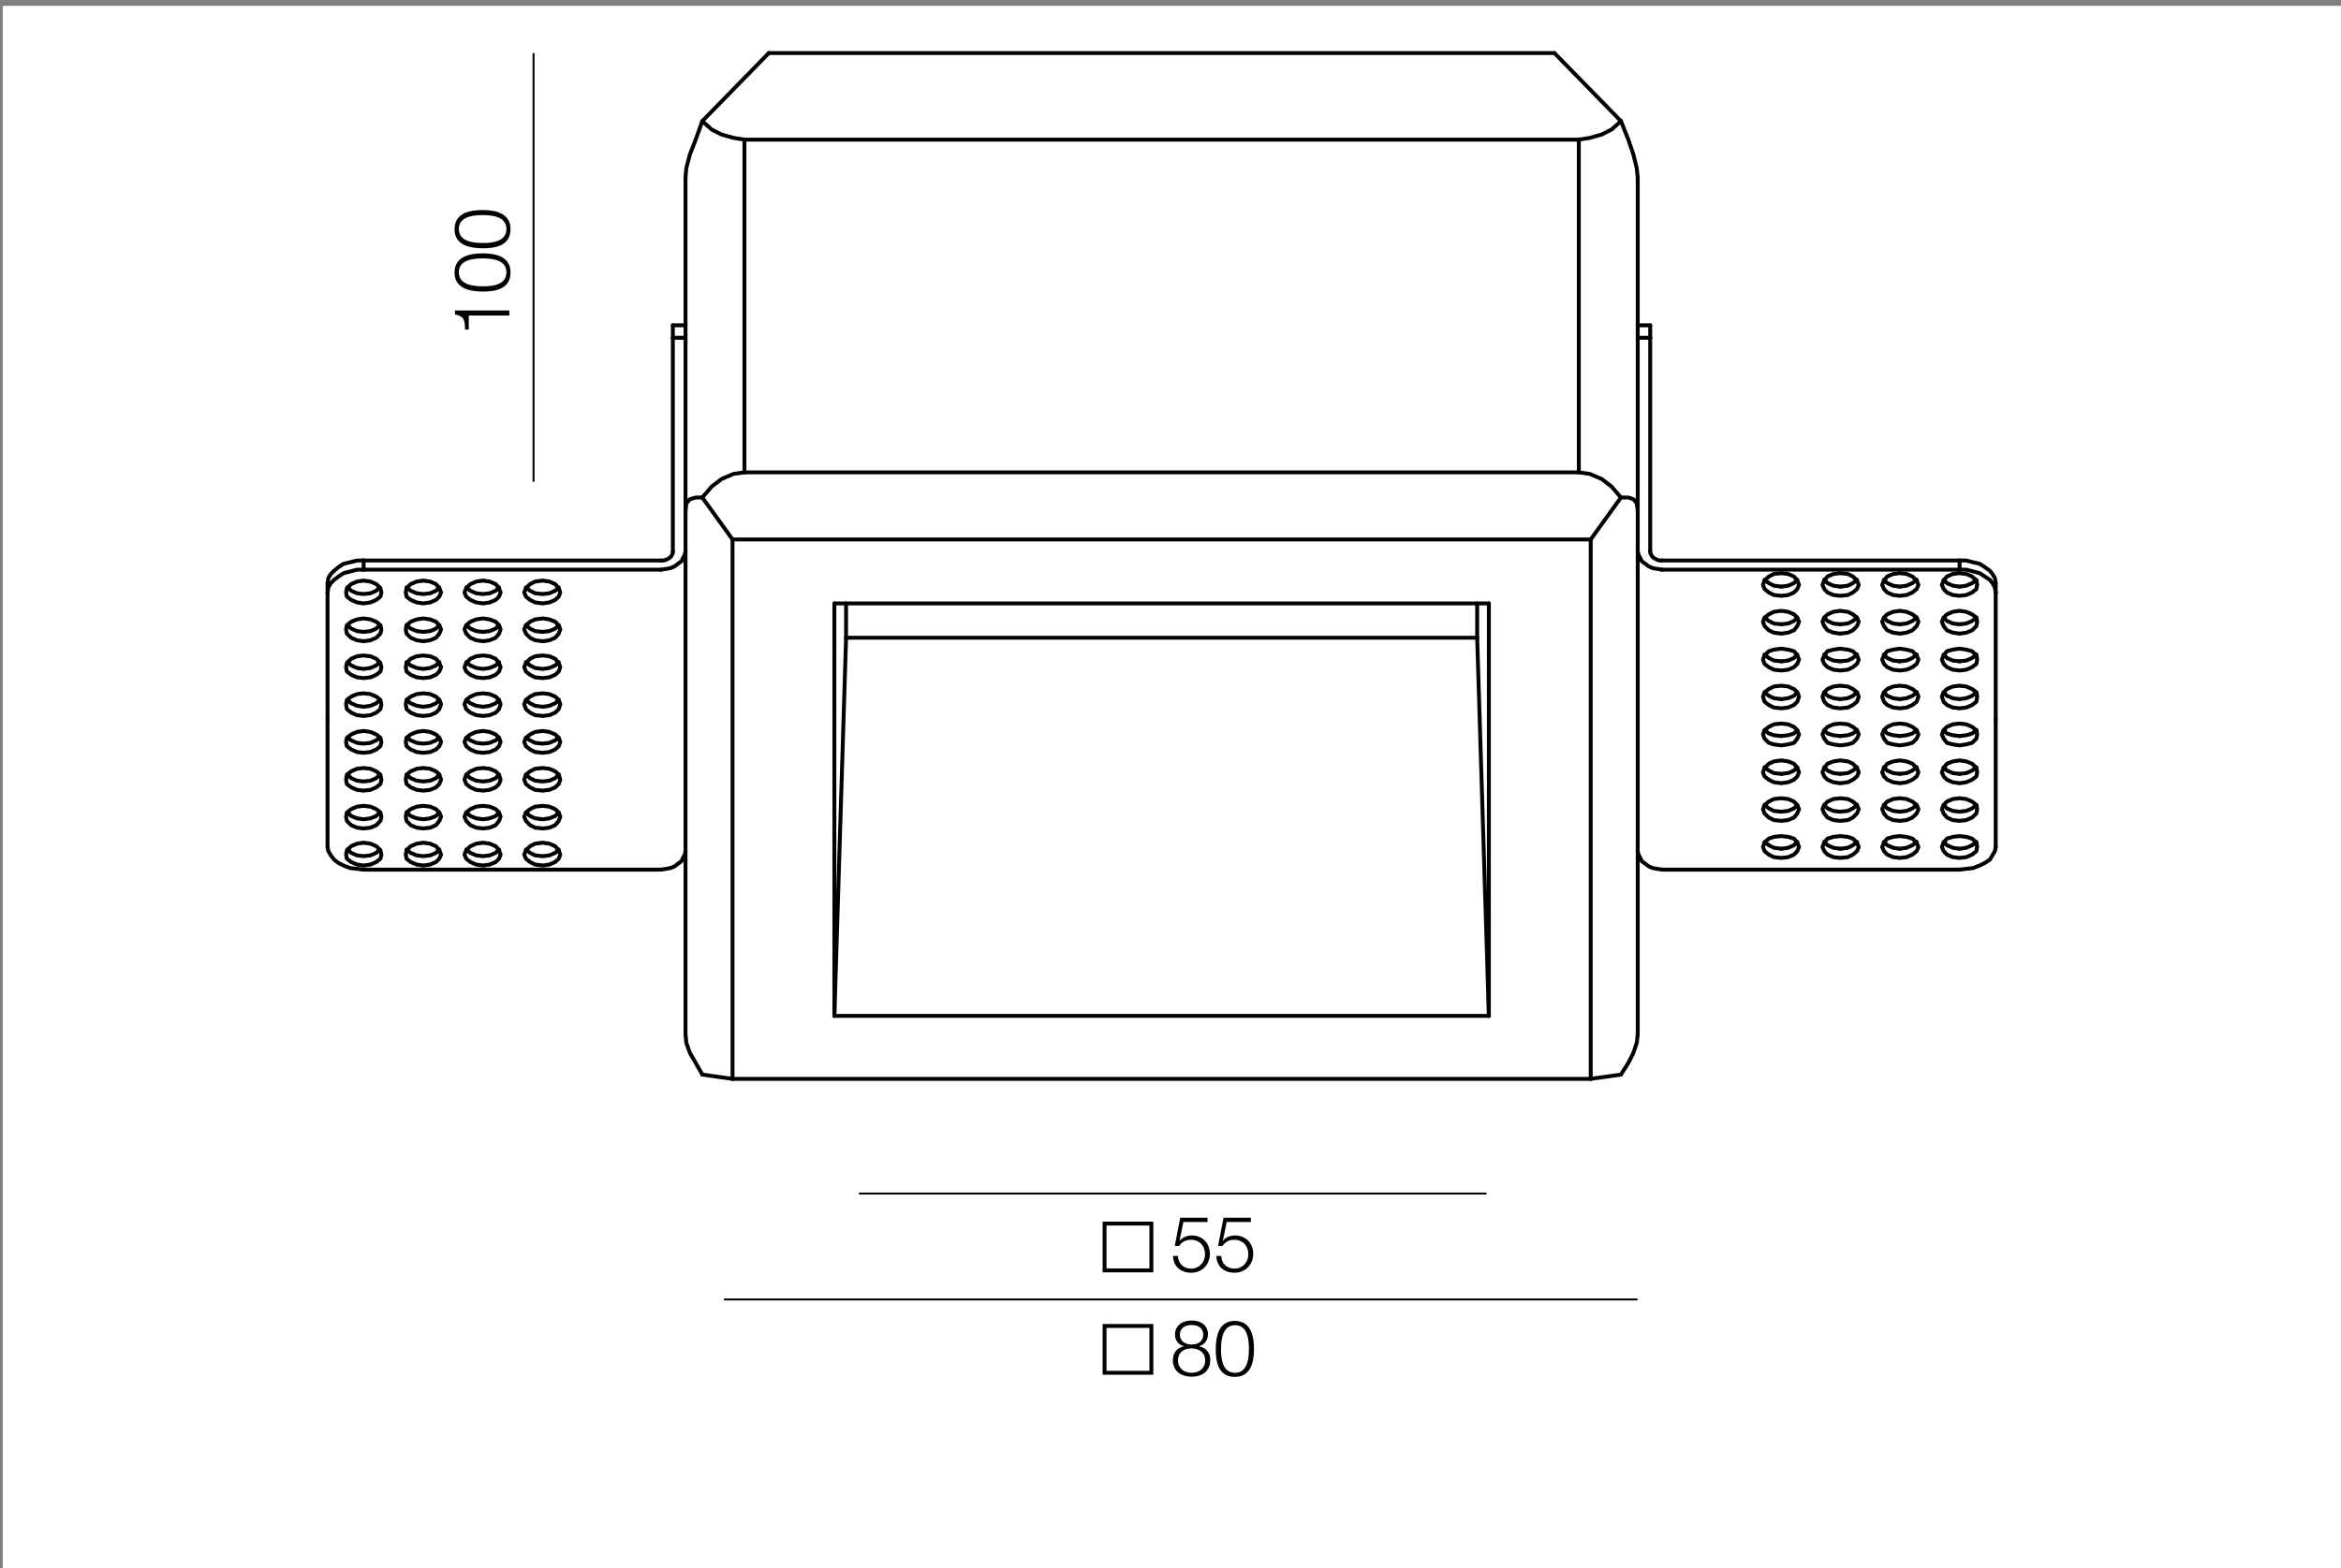 <?xml version="1.0" encoding="utf-8"?>
<!-- Generator: Adobe Illustrator 24.1.0, SVG Export Plug-In . SVG Version: 6.00 Build 0)  -->
<svg version="1.1" id="Слой_1" xmlns="http://www.w3.org/2000/svg" xmlns:xlink="http://www.w3.org/1999/xlink" x="0px" y="0px"
	 viewBox="0 0 1200 804" style="enable-background:new 0 0 1200 804;" xml:space="preserve">
<rect x="0" y="0" width="1200" height="804" fill="#808080" stroke="none"/>
<style type="text/css">
	.st0{fill:#FFFFFF;}
	.st1{fill:none;stroke:#000000;stroke-width:2;stroke-linecap:round;stroke-linejoin:round;stroke-miterlimit:10;}
	.st2{fill:none;stroke:#000000;stroke-width:2;stroke-miterlimit:10;}
	.st3{fill:none;stroke:#000000;stroke-miterlimit:10;}
</style>
<g id="Слой_3_1_">
	<rect x="1.4" y="3" class="st0" width="1200" height="804"/>
</g>
<g>
	<line class="st1" x1="757.2" y1="327" x2="433.7" y2="327"/>
	<line class="st1" x1="796.8" y1="27.2" x2="830.9" y2="62.1"/>
	<line class="st1" x1="394.1" y1="27.2" x2="796.8" y2="27.2"/>
	<line class="st1" x1="394.1" y1="27.2" x2="360" y2="62.1"/>
	<line class="st1" x1="757.2" y1="309.4" x2="757.2" y2="327"/>
	<line class="st1" x1="763.2" y1="520.9" x2="757.2" y2="327"/>
	<line class="st1" x1="427.7" y1="520.9" x2="433.7" y2="327"/>
	<line class="st1" x1="433.7" y1="327" x2="433.7" y2="309.4"/>
	<line class="st1" x1="763.2" y1="520.9" x2="427.7" y2="520.9"/>
	<line class="st1" x1="427.7" y1="520.9" x2="427.7" y2="309.4"/>
	<line class="st1" x1="427.7" y1="309.4" x2="763.2" y2="309.4"/>
	<line class="st1" x1="763.2" y1="309.4" x2="763.2" y2="520.9"/>
	<line class="st1" x1="815.4" y1="553.2" x2="375.5" y2="553.2"/>
	<line class="st1" x1="381.6" y1="71.6" x2="809.3" y2="71.6"/>
	<polyline class="st1" points="360,62.1 364.8,66.4 369.9,69 376,70.7 381.6,71.6 	"/>
	<polyline class="st1" points="351.4,91 351.8,86.2 353.6,79.3 356.6,71.6 360,62.1 	"/>
	<line class="st1" x1="351.4" y1="91" x2="351.4" y2="261.6"/>
	<line class="st1" x1="381.6" y1="71.6" x2="381.6" y2="242.2"/>
	<line class="st1" x1="839.5" y1="261.6" x2="839.5" y2="91"/>
	<polyline class="st1" points="830.9,62.1 834.7,71.6 837.3,79.3 839,86.2 839.5,91 	"/>
	<polyline class="st1" points="809.3,71.6 814.9,70.7 821,69 826.1,66.4 830.9,62.1 	"/>
	<line class="st1" x1="809.3" y1="71.6" x2="809.3" y2="242.2"/>
	<line class="st1" x1="351.4" y1="530.4" x2="351.4" y2="261.6"/>
	<polyline class="st1" points="360,551 356.6,545 353.6,539.8 351.8,534.7 351.4,530.4 	"/>
	<line class="st1" x1="375.5" y1="553.2" x2="360" y2="551"/>
	<line class="st1" x1="375.5" y1="553.2" x2="375.5" y2="276.6"/>
	<polyline class="st1" points="351.4,261.6 351.8,258.1 353.6,256 356.6,255.1 360,255.1 	"/>
	<line class="st1" x1="839.5" y1="261.6" x2="839.5" y2="530.4"/>
	<polyline class="st1" points="830.9,255.1 834.7,255.1 837.3,256 839,258.1 839.5,261.6 	"/>
	<line class="st1" x1="815.4" y1="276.6" x2="815.4" y2="553.2"/>
	<line class="st1" x1="830.9" y1="551" x2="815.4" y2="553.2"/>
	<polyline class="st1" points="839.5,530.4 839,534.7 837.3,539.8 834.7,545 830.9,551 	"/>
	<line class="st1" x1="830.9" y1="255.1" x2="815.4" y2="276.6"/>
	<polyline class="st1" points="809.3,242.2 814.9,243 821,245.6 826.1,249.5 830.9,255.1 	"/>
	<line class="st1" x1="381.6" y1="242.2" x2="809.3" y2="242.2"/>
	<polyline class="st1" points="360,255.1 364.8,249.5 369.9,245.6 376,243 381.6,242.2 	"/>
	<line class="st1" x1="375.5" y1="276.6" x2="360" y2="255.1"/>
	<line class="st1" x1="375.5" y1="276.6" x2="815.4" y2="276.6"/>
	<polyline class="st1" points="996.3,431.7 998,433.4 1001,434.7 1004.5,435.2 	"/>
	<polyline class="st1" points="1004.5,435.2 1007.9,434.7 1010.9,433.4 1013.1,431.7 	"/>
	<polyline class="st1" points="904.5,431.7 906.7,433.4 909.3,434.7 913.1,435.2 	"/>
	<polyline class="st1" points="913.1,435.2 916.6,434.7 919.6,433.4 921.3,431.7 	"/>
	<polyline class="st1" points="935.1,431.7 936.8,433.4 939.8,434.7 943.3,435.2 	"/>
	<polyline class="st1" points="943.3,435.2 947.2,434.7 949.8,433.4 951.9,431.7 	"/>
	<polyline class="st1" points="965.7,431.7 967.4,433.4 970.4,434.7 973.9,435.2 	"/>
	<polyline class="st1" points="973.9,435.2 977.3,434.7 980.3,433.4 982.5,431.7 	"/>
	<polyline class="st1" points="965.7,412.8 967.4,414.5 970.4,415.8 973.9,416.2 	"/>
	<polyline class="st1" points="973.9,416.2 977.3,415.8 980.3,414.5 982.5,412.8 	"/>
	<polyline class="st1" points="996.3,412.8 998,414.5 1001,415.8 1004.5,416.2 	"/>
	<polyline class="st1" points="1004.5,416.2 1007.9,415.8 1010.9,414.5 1013.1,412.8 	"/>
	<polyline class="st1" points="935.1,412.8 936.8,414.5 939.8,415.8 943.3,416.2 	"/>
	<polyline class="st1" points="943.3,416.2 947.2,415.8 949.8,414.5 951.9,412.8 	"/>
	<polyline class="st1" points="904.5,412.8 906.7,414.5 909.3,415.8 913.1,416.2 	"/>
	<polyline class="st1" points="913.1,416.2 916.6,415.8 919.6,414.5 921.3,412.8 	"/>
	<polyline class="st1" points="965.7,393.4 967.4,395.1 970.4,396.4 973.9,396.8 	"/>
	<polyline class="st1" points="973.9,396.8 977.3,396.4 980.3,395.1 982.5,393.4 	"/>
	<polyline class="st1" points="996.3,393.4 998,395.1 1001,396.4 1004.5,396.8 	"/>
	<polyline class="st1" points="1004.5,396.8 1007.9,396.4 1010.9,395.1 1013.1,393.4 	"/>
	<polyline class="st1" points="935.1,393.4 936.8,395.1 939.8,396.4 943.3,396.8 	"/>
	<polyline class="st1" points="943.3,396.8 947.2,396.4 949.8,395.1 951.9,393.4 	"/>
	<polyline class="st1" points="904.5,393.4 906.7,395.1 909.3,396.4 913.1,396.8 	"/>
	<polyline class="st1" points="913.1,396.8 916.6,396.4 919.6,395.1 921.3,393.4 	"/>
	<polyline class="st1" points="965.7,374.4 967.4,376.1 970.4,377 973.9,377.4 	"/>
	<polyline class="st1" points="973.9,377.4 977.3,377 980.3,376.1 982.5,374.4 	"/>
	<polyline class="st1" points="996.3,374.4 998,376.1 1001,377 1004.5,377.4 	"/>
	<polyline class="st1" points="1004.5,377.4 1007.9,377 1010.9,376.1 1013.1,374.4 	"/>
	<polyline class="st1" points="935.1,374.4 936.8,376.1 939.8,377 943.3,377.4 	"/>
	<polyline class="st1" points="943.3,377.4 947.2,377 949.8,376.1 951.9,374.4 	"/>
	<polyline class="st1" points="904.5,374.4 906.7,376.1 909.3,377 913.1,377.4 	"/>
	<polyline class="st1" points="913.1,377.4 916.6,377 919.6,376.1 921.3,374.4 	"/>
	<polyline class="st1" points="839.5,436.4 839.9,438.2 840.8,439.9 841.6,441.6 843.4,442.9 845.1,444.2 847.2,445.1 849.4,445.5 
		852,445.9 	"/>
	<polyline class="st1" points="1004.5,439.9 1001,439.5 998,438.2 996.3,436.4 995.4,434.3 996.3,432.1 998,430 1001,429.1 
		1004.5,428.7 1007.9,429.1 1010.9,430 1013.1,432.1 1013.5,434.3 1013.1,436.4 1010.9,438.2 1007.9,439.5 1004.5,439.9 	"/>
	<polyline class="st1" points="1004.5,420.9 1001,420.5 998,419.2 996.3,417.1 995.4,414.9 996.3,412.8 998,411 1001,409.7 
		1004.5,409.3 1007.9,409.7 1010.9,411 1013.1,412.8 1013.5,414.9 1013.1,417.1 1010.9,419.2 1007.9,420.5 1004.5,420.9 	"/>
	<polyline class="st1" points="1004.5,401.6 1001,401.1 998,399.8 996.3,398.1 995.4,396 996.3,393.8 998,391.6 1001,390.4 
		1004.5,389.9 1007.9,390.4 1010.9,391.6 1013.1,393.8 1013.5,396 1013.1,398.1 1010.9,399.8 1007.9,401.1 1004.5,401.6 	"/>
	<polyline class="st1" points="1004.5,382.2 1001,381.7 998,380.9 996.3,378.7 995.4,376.6 996.3,374.4 998,372.7 1001,371.4 
		1004.5,371 1007.9,371.4 1010.9,372.7 1013.1,374.4 1013.5,376.6 1013.1,378.7 1010.9,380.9 1007.9,381.7 1004.5,382.2 	"/>
	<polyline class="st1" points="973.9,439.9 970.4,439.5 967.4,438.2 965.7,436.4 964.8,434.3 965.7,432.1 967.4,430 970.4,429.1 
		973.9,428.7 977.3,429.1 980.3,430 982.5,432.1 983.4,434.3 982.5,436.4 980.3,438.2 977.3,439.5 973.9,439.9 	"/>
	<polyline class="st1" points="973.9,420.9 970.4,420.5 967.4,419.2 965.7,417.1 964.8,414.9 965.7,412.8 967.4,411 970.4,409.7 
		973.9,409.3 977.3,409.7 980.3,411 982.5,412.8 983.4,414.9 982.5,417.1 980.3,419.2 977.3,420.5 973.9,420.9 	"/>
	<polyline class="st1" points="973.9,401.6 970.4,401.1 967.4,399.8 965.7,398.1 964.8,396 965.7,393.8 967.4,391.6 970.4,390.4 
		973.9,389.9 977.3,390.4 980.3,391.6 982.5,393.8 983.4,396 982.5,398.1 980.3,399.8 977.3,401.1 973.9,401.6 	"/>
	<polyline class="st1" points="973.9,382.2 970.4,381.7 967.4,380.9 965.7,378.7 964.8,376.6 965.7,374.4 967.4,372.7 970.4,371.4 
		973.9,371 977.3,371.4 980.3,372.7 982.5,374.4 983.4,376.6 982.5,378.7 980.3,380.9 977.3,381.7 973.9,382.2 	"/>
	<polyline class="st1" points="943.3,439.9 939.8,439.5 936.8,438.2 935.1,436.4 934.2,434.3 935.1,432.1 936.8,430 939.8,429.1 
		943.3,428.7 947.2,429.1 949.8,430 951.9,432.1 952.8,434.3 951.9,436.4 949.8,438.2 947.2,439.5 943.3,439.9 	"/>
	<polyline class="st1" points="943.3,420.9 939.8,420.5 936.8,419.2 935.1,417.1 934.2,414.9 935.1,412.8 936.8,411 939.8,409.7 
		943.3,409.3 947.2,409.7 949.8,411 951.9,412.8 952.8,414.9 951.9,417.1 949.8,419.2 947.2,420.5 943.3,420.9 	"/>
	<polyline class="st1" points="943.3,401.6 939.8,401.1 936.8,399.8 935.1,398.1 934.2,396 935.1,393.8 936.8,391.6 939.8,390.4 
		943.3,389.9 947.2,390.4 949.8,391.6 951.9,393.8 952.8,396 951.9,398.1 949.8,399.8 947.2,401.1 943.3,401.6 	"/>
	<polyline class="st1" points="943.3,382.2 939.8,381.7 936.8,380.9 935.1,378.7 934.2,376.6 935.1,374.4 936.8,372.7 939.8,371.4 
		943.3,371 947.2,371.4 949.8,372.7 951.9,374.4 952.8,376.6 951.9,378.7 949.8,380.9 947.2,381.7 943.3,382.2 	"/>
	<polyline class="st1" points="913.1,439.9 909.3,439.5 906.7,438.2 904.5,436.4 903.7,434.3 904.5,432.1 906.7,430 909.3,429.1 
		913.1,428.7 916.6,429.1 919.6,430 921.3,432.1 922.2,434.3 921.3,436.4 919.6,438.2 916.6,439.5 913.1,439.9 	"/>
	<polyline class="st1" points="913.1,420.9 909.3,420.5 906.7,419.2 904.5,417.1 903.7,414.9 904.5,412.8 906.7,411 909.3,409.7 
		913.1,409.3 916.6,409.7 919.6,411 921.3,412.8 922.2,414.9 921.3,417.1 919.6,419.2 916.6,420.5 913.1,420.9 	"/>
	<polyline class="st1" points="913.1,401.6 909.3,401.1 906.7,399.8 904.5,398.1 903.7,396 904.5,393.8 906.7,391.6 909.3,390.4 
		913.1,389.9 916.6,390.4 919.6,391.6 921.3,393.8 922.2,396 921.3,398.1 919.6,399.8 916.6,401.1 913.1,401.6 	"/>
	<polyline class="st1" points="913.1,382.2 909.3,381.7 906.7,380.9 904.5,378.7 903.7,376.6 904.5,374.4 906.7,372.7 909.3,371.4 
		913.1,371 916.6,371.4 919.6,372.7 921.3,374.4 922.2,376.6 921.3,378.7 919.6,380.9 916.6,381.7 913.1,382.2 	"/>
	<line class="st1" x1="1023" y1="434.3" x2="1023" y2="368.8"/>
	<line class="st1" x1="852" y1="445.9" x2="1004.5" y2="445.9"/>
	<polyline class="st1" points="1004.5,445.9 1007.9,445.5 1011.4,445.1 1014.8,443.8 1017.4,442.5 1020,440.8 1021.3,438.6 
		1022.6,436.4 1023,434.3 	"/>
	<polyline class="st1" points="344.9,173.2 344.9,171.1 344.9,168.9 344.9,167.6 344.9,166.8 	"/>
	<polyline class="st1" points="178.2,358.9 180,360.6 183,361.9 186.4,362.4 189.9,361.9 192.9,360.6 194.6,358.9 	"/>
	<polyline class="st1" points="239,358.9 241.1,360.6 244.1,361.9 247.6,362.4 251,361.9 254.1,360.6 255.8,358.9 	"/>
	<polyline class="st1" points="208.4,358.9 210.5,360.6 213.6,361.9 217,362.4 220.5,361.9 223.5,360.6 225.2,358.9 	"/>
	<polyline class="st1" points="269.6,358.9 271.7,360.6 274.3,361.9 278.2,362.4 281.6,361.9 284.6,360.6 286.4,358.9 	"/>
	<polyline class="st1" points="208.4,339.5 210.5,341.2 213.6,342.5 217,343 220.5,342.5 223.5,341.2 225.2,339.5 	"/>
	<polyline class="st1" points="269.6,339.5 271.7,341.2 274.3,342.5 278.2,343 281.6,342.5 284.6,341.2 286.4,339.5 	"/>
	<polyline class="st1" points="239,339.5 241.1,341.2 244.1,342.5 247.6,343 251,342.5 254.1,341.2 255.8,339.5 	"/>
	<polyline class="st1" points="178.2,339.5 180,341.2 183,342.5 186.4,343 189.9,342.5 192.9,341.2 194.6,339.5 	"/>
	<polyline class="st1" points="208.4,320.6 210.5,322.3 213.6,323.6 217,324 220.5,323.6 223.5,322.3 225.2,320.6 	"/>
	<polyline class="st1" points="178.2,320.6 180,322.3 183,323.6 186.4,324 189.9,323.6 192.9,322.3 194.6,320.6 	"/>
	<polyline class="st1" points="239,320.6 241.1,322.3 244.1,323.6 247.6,324 251,323.6 254.1,322.3 255.8,320.6 	"/>
	<polyline class="st1" points="269.6,320.6 271.7,322.3 274.3,323.6 278.2,324 281.6,323.6 284.6,322.3 286.4,320.6 	"/>
	<polyline class="st1" points="178.2,301.2 180,302.9 183,304.2 186.4,304.6 189.9,304.2 192.9,302.9 194.6,301.2 	"/>
	<polyline class="st1" points="208.4,301.2 210.5,302.9 213.6,304.2 217,304.6 220.5,304.2 223.5,302.9 225.2,301.2 	"/>
	<polyline class="st1" points="269.6,301.2 271.7,302.9 274.3,304.2 278.2,304.6 281.6,304.2 284.6,302.9 286.4,301.2 	"/>
	<polyline class="st1" points="239,301.2 241.1,302.9 244.1,304.2 247.6,304.6 251,304.2 254.1,302.9 255.8,301.2 	"/>
	<line class="st1" x1="167.9" y1="299" x2="167.9" y2="303.8"/>
	<polyline class="st1" points="167.9,299 168.3,296.4 169.6,294.3 171.3,292.6 173.5,290.8 176.1,289.1 179.5,288.3 183,287.4 
		186.4,287.4 	"/>
	<line class="st1" x1="186.4" y1="292.1" x2="186.4" y2="287.4"/>
	<polyline class="st1" points="351.4,282.7 351,284.4 350.1,286.1 349.3,287.8 347.5,289.1 345.8,290.4 343.7,291.3 341.5,291.7 
		338.9,292.1 	"/>
	<line class="st1" x1="344.9" y1="173.2" x2="351.4" y2="173.2"/>
	<line class="st1" x1="344.9" y1="282.7" x2="344.9" y2="173.2"/>
	<polyline class="st1" points="344.9,282.7 344.9,283.5 344.5,284.4 344.1,285.2 343.2,286.1 342.4,286.5 341.5,287 340.2,287.4 
		338.9,287.4 	"/>
	<line class="st1" x1="186.4" y1="287.4" x2="338.9" y2="287.4"/>
	<polyline class="st1" points="186.4,297.7 189.9,298.2 192.9,299.5 195,301.6 195.5,303.8 195,305.9 192.9,307.6 189.9,308.9 
		186.4,309.4 183,308.9 180,307.6 177.8,305.9 177.4,303.8 177.8,301.6 180,299.5 183,298.2 186.4,297.7 	"/>
	<polyline class="st1" points="186.4,317.1 189.9,317.6 192.9,318.8 195,320.6 195.5,322.7 195,324.9 192.9,327 189.9,328.3 
		186.4,328.8 183,328.3 180,327 177.8,324.9 177.4,322.7 177.8,320.6 180,318.8 183,317.6 186.4,317.1 	"/>
	<polyline class="st1" points="186.4,336.1 189.9,336.5 192.9,337.8 195,340 195.5,342.1 195,344.3 192.9,346 189.9,347.3 
		186.4,347.7 183,347.3 180,346 177.8,344.3 177.4,342.1 177.8,340 180,337.8 183,336.5 186.4,336.1 	"/>
	<polyline class="st1" points="186.4,355.5 189.9,355.9 192.9,357.2 195,358.9 195.5,361.1 195,363.6 192.9,365.4 189.9,366.7 
		186.4,367.1 183,366.7 180,365.4 177.8,363.6 177.4,361.1 177.8,358.9 180,357.2 183,355.9 186.4,355.5 	"/>
	<polyline class="st1" points="217,297.7 220.5,298.2 223.5,299.5 225.2,301.6 226.1,303.8 225.2,305.9 223.5,307.6 220.5,308.9 
		217,309.4 213.6,308.9 210.5,307.6 208.4,305.9 208,303.8 208.4,301.6 210.5,299.5 213.6,298.2 217,297.7 	"/>
	<polyline class="st1" points="217,317.1 220.5,317.6 223.5,318.8 225.2,320.6 226.1,322.7 225.2,324.9 223.5,327 220.5,328.3 
		217,328.8 213.6,328.3 210.5,327 208.4,324.9 208,322.7 208.4,320.6 210.5,318.8 213.6,317.6 217,317.1 	"/>
	<polyline class="st1" points="217,336.1 220.5,336.5 223.5,337.8 225.2,340 226.1,342.1 225.2,344.3 223.5,346 220.5,347.3 
		217,347.7 213.6,347.3 210.5,346 208.4,344.3 208,342.1 208.4,340 210.5,337.8 213.6,336.5 217,336.1 	"/>
	<polyline class="st1" points="217,355.5 220.5,355.9 223.5,357.2 225.2,358.9 226.1,361.1 225.2,363.6 223.5,365.4 220.5,366.7 
		217,367.1 213.6,366.7 210.5,365.4 208.4,363.6 208,361.1 208.4,358.9 210.5,357.2 213.6,355.9 217,355.5 	"/>
	<polyline class="st1" points="247.6,297.7 251,298.2 254.1,299.5 255.8,301.6 256.6,303.8 255.8,305.9 254.1,307.6 251,308.9 
		247.6,309.4 244.1,308.9 241.1,307.6 239,305.9 238.1,303.8 239,301.6 241.1,299.5 244.1,298.2 247.6,297.7 	"/>
	<polyline class="st1" points="247.6,317.1 251,317.6 254.1,318.8 255.8,320.6 256.6,322.7 255.8,324.9 254.1,327 251,328.3 
		247.6,328.8 244.1,328.3 241.1,327 239,324.9 238.1,322.7 239,320.6 241.1,318.8 244.1,317.6 247.6,317.1 	"/>
	<polyline class="st1" points="247.6,336.1 251,336.5 254.1,337.8 255.8,340 256.6,342.1 255.8,344.3 254.1,346 251,347.3 
		247.6,347.7 244.1,347.3 241.1,346 239,344.3 238.1,342.1 239,340 241.1,337.8 244.1,336.5 247.6,336.1 	"/>
	<polyline class="st1" points="247.6,355.5 251,355.9 254.1,357.2 255.8,358.9 256.6,361.1 255.8,363.6 254.1,365.4 251,366.7 
		247.6,367.1 244.1,366.7 241.1,365.4 239,363.6 238.1,361.1 239,358.9 241.1,357.2 244.1,355.9 247.6,355.5 	"/>
	<polyline class="st1" points="278.2,297.7 281.6,298.2 284.6,299.5 286.4,301.6 287.2,303.8 286.4,305.9 284.6,307.6 281.6,308.9 
		278.2,309.4 274.3,308.9 271.7,307.6 269.6,305.9 268.7,303.8 269.6,301.6 271.7,299.5 274.3,298.2 278.2,297.7 	"/>
	<polyline class="st1" points="278.2,317.1 281.6,317.6 284.6,318.8 286.4,320.6 287.2,322.7 286.4,324.9 284.6,327 281.6,328.3 
		278.2,328.8 274.3,328.3 271.7,327 269.6,324.9 268.7,322.7 269.6,320.6 271.7,318.8 274.3,317.6 278.2,317.1 	"/>
	<polyline class="st1" points="278.2,336.1 281.6,336.5 284.6,337.8 286.4,340 287.2,342.1 286.4,344.3 284.6,346 281.6,347.3 
		278.2,347.7 274.3,347.3 271.7,346 269.6,344.3 268.7,342.1 269.6,340 271.7,337.8 274.3,336.5 278.2,336.1 	"/>
	<polyline class="st1" points="278.2,355.5 281.6,355.9 284.6,357.2 286.4,358.9 287.2,361.1 286.4,363.6 284.6,365.4 281.6,366.7 
		278.2,367.1 274.3,366.7 271.7,365.4 269.6,363.6 268.7,361.1 269.6,358.9 271.7,357.2 274.3,355.9 278.2,355.5 	"/>
	<line class="st1" x1="167.9" y1="303.8" x2="167.9" y2="368.8"/>
	<line class="st1" x1="338.9" y1="292.1" x2="186.4" y2="292.1"/>
	<polyline class="st1" points="186.4,292.1 183,292.1 179.5,293 176.1,293.9 173.5,295.6 171.3,297.3 169.6,299 168.3,301.2 
		167.9,303.8 	"/>
	<polyline class="st1" points="269.6,435.6 271.7,437.3 274.3,438.6 278.2,439 281.6,438.6 284.6,437.3 286.4,435.6 	"/>
	<polyline class="st1" points="239,435.6 241.1,437.3 244.1,438.6 247.6,439 251,438.6 254.1,437.3 255.8,435.6 	"/>
	<polyline class="st1" points="208.4,435.6 210.5,437.3 213.6,438.6 217,439 220.5,438.6 223.5,437.3 225.2,435.6 	"/>
	<polyline class="st1" points="178.2,435.6 180,437.3 183,438.6 186.4,439 189.9,438.6 192.9,437.3 194.6,435.6 	"/>
	<polyline class="st1" points="239,416.6 241.1,418.4 244.1,419.6 247.6,420.1 251,419.6 254.1,418.4 255.8,416.6 	"/>
	<polyline class="st1" points="269.6,416.6 271.7,418.4 274.3,419.6 278.2,420.1 281.6,419.6 284.6,418.4 286.4,416.6 	"/>
	<polyline class="st1" points="208.4,416.6 210.5,418.4 213.6,419.6 217,420.1 220.5,419.6 223.5,418.4 225.2,416.6 	"/>
	<polyline class="st1" points="178.2,416.6 180,418.4 183,419.6 186.4,420.1 189.9,419.6 192.9,418.4 194.6,416.6 	"/>
	<polyline class="st1" points="239,397.2 241.1,399 244.1,400.3 247.6,400.7 251,400.3 254.1,399 255.8,397.2 	"/>
	<polyline class="st1" points="178.2,397.2 180,399 183,400.3 186.4,400.7 189.9,400.3 192.9,399 194.6,397.2 	"/>
	<polyline class="st1" points="208.4,397.2 210.5,399 213.6,400.3 217,400.7 220.5,400.3 223.5,399 225.2,397.2 	"/>
	<polyline class="st1" points="269.6,397.2 271.7,399 274.3,400.3 278.2,400.7 281.6,400.3 284.6,399 286.4,397.2 	"/>
	<polyline class="st1" points="239,378.3 241.1,379.6 244.1,380.9 247.6,381.3 251,380.9 254.1,379.6 255.8,378.3 	"/>
	<polyline class="st1" points="269.6,378.3 271.7,379.6 274.3,380.9 278.2,381.3 281.6,380.9 284.6,379.6 286.4,378.3 	"/>
	<polyline class="st1" points="208.4,378.3 210.5,379.6 213.6,380.9 217,381.3 220.5,380.9 223.5,379.6 225.2,378.3 	"/>
	<polyline class="st1" points="178.2,378.3 180,379.6 183,380.9 186.4,381.3 189.9,380.9 192.9,379.6 194.6,378.3 	"/>
	<polyline class="st1" points="338.9,445.9 341.5,445.5 343.7,445.1 345.8,444.2 347.5,442.9 349.3,441.6 350.1,439.9 351,438.2 
		351.4,436.4 	"/>
	<line class="st1" x1="167.9" y1="368.8" x2="167.9" y2="434.3"/>
	<polyline class="st1" points="167.9,434.3 168.3,436.4 169.6,438.6 171.3,440.8 173.5,442.5 176.1,443.8 179.5,445.1 183,445.5 
		186.4,445.9 	"/>
	<line class="st1" x1="186.4" y1="445.9" x2="338.9" y2="445.9"/>
	<polyline class="st1" points="278.2,413.2 281.6,413.6 284.6,414.9 286.4,416.6 287.2,418.8 286.4,420.9 284.6,423.1 281.6,424.4 
		278.2,424.8 274.3,424.4 271.7,423.1 269.6,420.9 268.7,418.8 269.6,416.6 271.7,414.9 274.3,413.6 278.2,413.2 	"/>
	<polyline class="st1" points="278.2,393.8 281.6,394.2 284.6,395.5 286.4,397.2 287.2,399.8 286.4,402 284.6,403.7 281.6,405 
		278.2,405.4 274.3,405 271.7,403.7 269.6,402 268.7,399.8 269.6,397.2 271.7,395.5 274.3,394.2 278.2,393.8 	"/>
	<polyline class="st1" points="278.2,374.8 281.6,375.3 284.6,376.6 286.4,378.3 287.2,380.4 286.4,382.6 284.6,384.3 281.6,385.6 
		278.2,386 274.3,385.6 271.7,384.3 269.6,382.6 268.7,380.4 269.6,378.3 271.7,376.6 274.3,375.3 278.2,374.8 	"/>
	<polyline class="st1" points="247.6,432.1 251,432.6 254.1,433.9 255.8,436 256.6,438.2 255.8,440.3 254.1,442 251,443.3 
		247.6,443.8 244.1,443.3 241.1,442 239,440.3 238.1,438.2 239,436 241.1,433.9 244.1,432.6 247.6,432.1 	"/>
	<polyline class="st1" points="247.6,413.2 251,413.6 254.1,414.9 255.8,416.6 256.6,418.8 255.8,420.9 254.1,423.1 251,424.4 
		247.6,424.8 244.1,424.4 241.1,423.1 239,420.9 238.1,418.8 239,416.6 241.1,414.9 244.1,413.6 247.6,413.2 	"/>
	<polyline class="st1" points="247.6,393.8 251,394.2 254.1,395.5 255.8,397.2 256.6,399.8 255.8,402 254.1,403.7 251,405 
		247.6,405.4 244.1,405 241.1,403.7 239,402 238.1,399.8 239,397.2 241.1,395.5 244.1,394.2 247.6,393.8 	"/>
	<polyline class="st1" points="247.6,374.8 251,375.3 254.1,376.6 255.8,378.3 256.6,380.4 255.8,382.6 254.1,384.3 251,385.6 
		247.6,386 244.1,385.6 241.1,384.3 239,382.6 238.1,380.4 239,378.3 241.1,376.6 244.1,375.3 247.6,374.8 	"/>
	<polyline class="st1" points="217,432.1 220.5,432.6 223.5,433.9 225.2,436 226.1,438.2 225.2,440.3 223.5,442 220.5,443.3 
		217,443.8 213.6,443.3 210.5,442 208.4,440.3 208,438.2 208.4,436 210.5,433.9 213.6,432.6 217,432.1 	"/>
	<polyline class="st1" points="217,413.2 220.5,413.6 223.5,414.9 225.2,416.6 226.1,418.8 225.2,420.9 223.5,423.1 220.5,424.4 
		217,424.8 213.6,424.4 210.5,423.1 208.4,420.9 208,418.8 208.4,416.6 210.5,414.9 213.6,413.6 217,413.2 	"/>
	<polyline class="st1" points="217,393.8 220.5,394.2 223.5,395.5 225.2,397.2 226.1,399.8 225.2,402 223.5,403.7 220.5,405 
		217,405.4 213.6,405 210.5,403.7 208.4,402 208,399.8 208.4,397.2 210.5,395.5 213.6,394.2 217,393.8 	"/>
	<polyline class="st1" points="217,374.8 220.5,375.3 223.5,376.6 225.2,378.3 226.1,380.4 225.2,382.6 223.5,384.3 220.5,385.6 
		217,386 213.6,385.6 210.5,384.3 208.4,382.6 208,380.4 208.4,378.3 210.5,376.6 213.6,375.3 217,374.8 	"/>
	<polyline class="st1" points="186.4,432.1 189.9,432.6 192.9,433.9 195,436 195.5,438.2 195,440.3 192.9,442 189.9,443.3 
		186.4,443.8 183,443.3 180,442 177.8,440.3 177.4,438.2 177.8,436 180,433.9 183,432.6 186.4,432.1 	"/>
	<polyline class="st1" points="186.4,413.2 189.9,413.6 192.9,414.9 195,416.6 195.5,418.8 195,420.9 192.9,423.1 189.9,424.4 
		186.4,424.8 183,424.4 180,423.1 177.8,420.9 177.4,418.8 177.8,416.6 180,414.9 183,413.6 186.4,413.2 	"/>
	<polyline class="st1" points="186.4,393.8 189.9,394.2 192.9,395.5 195,397.2 195.5,399.8 195,402 192.9,403.7 189.9,405 
		186.4,405.4 183,405 180,403.7 177.8,402 177.4,399.8 177.8,397.2 180,395.5 183,394.2 186.4,393.8 	"/>
	<polyline class="st1" points="186.4,374.8 189.9,375.3 192.9,376.6 195,378.3 195.5,380.4 195,382.6 192.9,384.3 189.9,385.6 
		186.4,386 183,385.6 180,384.3 177.8,382.6 177.4,380.4 177.8,378.3 180,376.6 183,375.3 186.4,374.8 	"/>
	<polyline class="st1" points="278.2,432.1 281.6,432.6 284.6,433.9 286.4,436 287.2,438.2 286.4,440.3 284.6,442 281.6,443.3 
		278.2,443.8 274.3,443.3 271.7,442 269.6,440.3 268.7,438.2 269.6,436 271.7,433.9 274.3,432.6 278.2,432.1 	"/>
	<polyline class="st1" points="845.9,166.8 845.9,166.8 845.9,167.6 845.9,168.9 845.9,171.1 845.9,173.2 	"/>
	<polyline class="st1" points="904.5,355 906.7,356.8 909.3,358 913.1,358.5 	"/>
	<polyline class="st1" points="913.1,358.5 916.6,358 919.6,356.8 921.3,355 	"/>
	<polyline class="st1" points="935.1,355 936.8,356.8 939.8,358 943.3,358.5 	"/>
	<polyline class="st1" points="943.3,358.5 947.2,358 949.8,356.8 951.9,355 	"/>
	<polyline class="st1" points="965.7,355 967.4,356.8 970.4,358 973.9,358.5 	"/>
	<polyline class="st1" points="973.9,358.5 977.3,358 980.3,356.8 982.5,355 	"/>
	<polyline class="st1" points="996.3,355 998,356.8 1001,358 1004.5,358.5 	"/>
	<polyline class="st1" points="1004.5,358.5 1007.9,358 1010.9,356.8 1013.1,355 	"/>
	<polyline class="st1" points="935.1,335.6 936.8,337.4 939.8,338.7 943.3,339.1 	"/>
	<polyline class="st1" points="943.3,339.1 947.2,338.7 949.8,337.4 951.9,335.6 	"/>
	<polyline class="st1" points="904.5,335.6 906.7,337.4 909.3,338.7 913.1,339.1 	"/>
	<polyline class="st1" points="913.1,339.1 916.6,338.7 919.6,337.4 921.3,335.6 	"/>
	<polyline class="st1" points="996.3,335.6 998,337.4 1001,338.7 1004.5,339.1 	"/>
	<polyline class="st1" points="1004.5,339.1 1007.9,338.7 1010.9,337.4 1013.1,335.6 	"/>
	<polyline class="st1" points="965.7,335.6 967.4,337.4 970.4,338.7 973.9,339.1 	"/>
	<polyline class="st1" points="973.9,339.1 977.3,338.7 980.3,337.4 982.5,335.6 	"/>
	<polyline class="st1" points="935.1,316.7 936.8,318.4 939.8,319.7 943.3,320.1 	"/>
	<polyline class="st1" points="943.3,320.1 947.2,319.7 949.8,318.4 951.9,316.7 	"/>
	<polyline class="st1" points="965.7,316.7 967.4,318.4 970.4,319.7 973.9,320.1 	"/>
	<polyline class="st1" points="973.9,320.1 977.3,319.7 980.3,318.4 982.5,316.7 	"/>
	<polyline class="st1" points="904.5,316.7 906.7,318.4 909.3,319.7 913.1,320.1 	"/>
	<polyline class="st1" points="913.1,320.1 916.6,319.7 919.6,318.4 921.3,316.7 	"/>
	<polyline class="st1" points="996.3,316.7 998,318.4 1001,319.7 1004.5,320.1 	"/>
	<polyline class="st1" points="1004.5,320.1 1007.9,319.7 1010.9,318.4 1013.1,316.7 	"/>
	<polyline class="st1" points="935.1,297.3 936.8,299 939.8,300.3 943.3,300.8 	"/>
	<polyline class="st1" points="943.3,300.8 947.2,300.3 949.8,299 951.9,297.3 	"/>
	<polyline class="st1" points="904.5,297.3 906.7,299 909.3,300.3 913.1,300.8 	"/>
	<polyline class="st1" points="913.1,300.8 916.6,300.3 919.6,299 921.3,297.3 	"/>
	<polyline class="st1" points="965.7,297.3 967.4,299 970.4,300.3 973.9,300.8 	"/>
	<polyline class="st1" points="973.9,300.8 977.3,300.3 980.3,299 982.5,297.3 	"/>
	<polyline class="st1" points="996.3,297.3 998,299 1001,300.3 1004.5,300.8 	"/>
	<polyline class="st1" points="1004.5,300.8 1007.9,300.3 1010.9,299 1013.1,297.3 	"/>
	<line class="st1" x1="852" y1="287.4" x2="1004.5" y2="287.4"/>
	<polyline class="st1" points="852,287.4 850.7,287.4 849.4,287 848.5,286.5 847.7,286.1 846.8,285.2 846.4,284.4 845.9,283.5 
		845.9,282.7 	"/>
	<line class="st1" x1="845.9" y1="173.2" x2="845.9" y2="282.7"/>
	<line class="st1" x1="839.5" y1="173.2" x2="845.9" y2="173.2"/>
	<polyline class="st1" points="852,292.1 849.4,291.7 847.2,291.3 845.1,290.4 843.4,289.1 841.6,287.8 840.8,286.1 839.9,284.4 
		839.5,282.7 	"/>
	<line class="st1" x1="1004.5" y1="287.4" x2="1004.5" y2="292.1"/>
	<line class="st1" x1="1023" y1="303.8" x2="1023" y2="299"/>
	<polyline class="st1" points="1004.5,287.4 1007.9,287.4 1011.4,288.3 1014.8,289.1 1017.4,290.8 1020,292.6 1021.3,294.3 
		1022.6,296.4 1023,299 	"/>
	<line class="st1" x1="1023" y1="368.8" x2="1023" y2="303.8"/>
	<polyline class="st1" points="1023,303.8 1022.6,301.2 1021.3,299 1020,297.3 1017.4,295.6 1014.8,293.9 1011.4,293 1007.9,292.1 
		1004.5,292.1 	"/>
	<line class="st1" x1="1004.5" y1="292.1" x2="852" y2="292.1"/>
	<polyline class="st1" points="913.1,324.9 909.3,324.4 906.7,323.2 904.5,321 903.7,318.8 904.5,316.7 906.7,315 909.3,313.7 
		913.1,313.2 916.6,313.7 919.6,315 921.3,316.7 922.2,318.8 921.3,321 919.6,323.2 916.6,324.4 913.1,324.9 	"/>
	<polyline class="st1" points="913.1,343.8 909.3,343.4 906.7,342.1 904.5,340.4 903.7,338.2 904.5,336.1 906.7,333.9 909.3,333.1 
		913.1,332.6 916.6,333.1 919.6,333.9 921.3,336.1 922.2,338.2 921.3,340.4 919.6,342.1 916.6,343.4 913.1,343.8 	"/>
	<polyline class="st1" points="913.1,363.2 909.3,362.8 906.7,361.5 904.5,359.8 903.7,357.2 904.5,355 906.7,353.3 909.3,352 
		913.1,351.6 916.6,352 919.6,353.3 921.3,355 922.2,357.2 921.3,359.8 919.6,361.5 916.6,362.8 913.1,363.2 	"/>
	<polyline class="st1" points="943.3,305.5 939.8,305.1 936.8,303.8 935.1,302 934.2,299.9 935.1,297.7 936.8,295.6 939.8,294.3 
		943.3,293.9 947.2,294.3 949.8,295.6 951.9,297.7 952.8,299.9 951.9,302 949.8,303.8 947.2,305.1 943.3,305.5 	"/>
	<polyline class="st1" points="943.3,324.9 939.8,324.4 936.8,323.2 935.1,321 934.2,318.8 935.1,316.7 936.8,315 939.8,313.7 
		943.3,313.2 947.2,313.7 949.8,315 951.9,316.7 952.8,318.8 951.9,321 949.8,323.2 947.2,324.4 943.3,324.9 	"/>
	<polyline class="st1" points="943.3,343.8 939.8,343.4 936.8,342.1 935.1,340.4 934.2,338.2 935.1,336.1 936.8,333.9 939.8,333.1 
		943.3,332.6 947.2,333.1 949.8,333.9 951.9,336.1 952.8,338.2 951.9,340.4 949.8,342.1 947.2,343.4 943.3,343.8 	"/>
	<polyline class="st1" points="943.3,363.2 939.8,362.8 936.8,361.5 935.1,359.8 934.2,357.2 935.1,355 936.8,353.3 939.8,352 
		943.3,351.6 947.2,352 949.8,353.3 951.9,355 952.8,357.2 951.9,359.8 949.8,361.5 947.2,362.8 943.3,363.2 	"/>
	<polyline class="st1" points="973.9,305.5 970.4,305.1 967.4,303.8 965.7,302 964.8,299.9 965.7,297.7 967.4,295.6 970.4,294.3 
		973.9,293.9 977.3,294.3 980.3,295.6 982.5,297.7 983.4,299.9 982.5,302 980.3,303.8 977.3,305.1 973.9,305.5 	"/>
	<polyline class="st1" points="973.9,324.9 970.4,324.4 967.4,323.2 965.7,321 964.8,318.8 965.7,316.7 967.4,315 970.4,313.7 
		973.9,313.2 977.3,313.7 980.3,315 982.5,316.7 983.4,318.8 982.5,321 980.3,323.2 977.3,324.4 973.9,324.9 	"/>
	<polyline class="st1" points="973.9,343.8 970.4,343.4 967.4,342.1 965.7,340.4 964.8,338.2 965.7,336.1 967.4,333.9 970.4,333.1 
		973.9,332.6 977.3,333.1 980.3,333.9 982.5,336.1 983.4,338.2 982.5,340.4 980.3,342.1 977.3,343.4 973.9,343.8 	"/>
	<polyline class="st1" points="973.9,363.2 970.4,362.8 967.4,361.5 965.7,359.8 964.8,357.2 965.7,355 967.4,353.3 970.4,352 
		973.9,351.6 977.3,352 980.3,353.3 982.5,355 983.4,357.2 982.5,359.8 980.3,361.5 977.3,362.8 973.9,363.2 	"/>
	<polyline class="st1" points="1004.5,305.5 1001,305.1 998,303.8 996.3,302 995.4,299.9 996.3,297.7 998,295.6 1001,294.3 
		1004.5,293.9 1007.9,294.3 1010.9,295.6 1013.1,297.7 1013.5,299.9 1013.1,302 1010.9,303.8 1007.9,305.1 1004.5,305.5 	"/>
	<polyline class="st1" points="1004.5,324.9 1001,324.4 998,323.2 996.3,321 995.4,318.8 996.3,316.7 998,315 1001,313.7 
		1004.5,313.2 1007.9,313.7 1010.9,315 1013.1,316.7 1013.5,318.8 1013.1,321 1010.9,323.2 1007.9,324.4 1004.5,324.9 	"/>
	<polyline class="st1" points="1004.5,343.8 1001,343.4 998,342.1 996.3,340.4 995.4,338.2 996.3,336.1 998,333.9 1001,333.1 
		1004.5,332.6 1007.9,333.1 1010.9,333.9 1013.1,336.1 1013.5,338.2 1013.1,340.4 1010.9,342.1 1007.9,343.4 1004.5,343.8 	"/>
	<polyline class="st1" points="1004.5,363.2 1001,362.8 998,361.5 996.3,359.8 995.4,357.2 996.3,355 998,353.3 1001,352 
		1004.5,351.6 1007.9,352 1010.9,353.3 1013.1,355 1013.5,357.2 1013.1,359.8 1010.9,361.5 1007.9,362.8 1004.5,363.2 	"/>
	<polyline class="st1" points="913.1,305.5 909.3,305.1 906.7,303.8 904.5,302 903.7,299.9 904.5,297.7 906.7,295.6 909.3,294.3 
		913.1,293.9 916.6,294.3 919.6,295.6 921.3,297.7 922.2,299.9 921.3,302 919.6,303.8 916.6,305.1 913.1,305.5 	"/>
	<line class="st1" x1="351.4" y1="166.8" x2="344.9" y2="166.8"/>
	<line class="st1" x1="845.9" y1="166.8" x2="839.5" y2="166.8"/>
</g>
<g>
	<path d="M602.3,684.3c0-4.3,3.4-7.2,8.5-7.2s8.4,2.8,8.4,7c0,3.1-1.6,5.2-4.5,6.2c3.5,0.8,5.7,3.3,5.7,7c0,5.4-3.7,8.6-9.6,8.6
		c-5.8,0-9.6-3.3-9.6-8.4c0-3.8,2.1-6.4,5.7-7.2C604,689.5,602.3,687.3,602.3,684.3z M603.8,697.5c0,3.8,2.8,6.4,7,6.4s7-2.5,7-6.4
		c0-3.7-2.8-6.1-7.1-6.1C606.5,691.4,603.8,693.8,603.8,697.5z M604.8,684.4c0,3,2.4,5,6,5c3.7,0,6-1.9,6-5s-2.2-5-6-5
		C607.1,679.4,604.8,681.3,604.8,684.4z"/>
	<path d="M642.8,691.8c0,6.7-1.7,14.2-9.8,14.2c-8.3,0-9.8-7.4-9.8-14c0-6.5,1.4-14.7,9.7-14.7C641.3,677.3,642.8,685.2,642.8,691.8
		z M625.9,692.1c0,4.8,0.8,11.8,7.2,11.8s7.1-7.4,7.1-12.2s-0.7-12.2-7.1-12.2C626.5,679.5,625.9,687.2,625.9,692.1z"/>
</g>
<rect x="566.2" y="679.9" class="st2" width="24" height="24"/>
<g>
	<path d="M618.7,626.6h-12.1l-2,9.7c1.6-2,3.8-2.8,6.4-2.8c5.3,0,9.2,3.9,9.2,9.4s-4,9.7-9.6,9.7c-5.5,0-9.2-3.4-9.3-8.6h2.5
		c0.2,3.9,2.8,6.5,6.8,6.5c4.1,0,7.1-3.2,7.1-7.4c0-4.4-3-7.4-7.1-7.4c-2.7,0-4.7,1-6.2,3.2l-2.2-0.1l2.8-14.4h14v2.2H618.7z"/>
	<path d="M640.9,626.6h-12.1l-2,9.7c1.6-2,3.8-2.8,6.4-2.8c5.3,0,9.2,3.9,9.2,9.4s-4,9.7-9.6,9.7c-5.5,0-9.2-3.4-9.3-8.6h2.5
		c0.2,3.9,2.8,6.5,6.8,6.5c4.1,0,7.1-3.2,7.1-7.4c0-4.4-3-7.4-7.1-7.4c-2.7,0-4.7,1-6.2,3.2l-2.2-0.1l2.8-14.4h14v2.2H640.9z"/>
</g>
<g>
	<path d="M261.1,159.2v2.6h-20.8v7.2h-1.9c-0.2-4.8-0.2-6.7-5.2-7.8v-2H261.1z"/>
	<path d="M247.5,129.9c6.7,0,14.2,1.7,14.2,9.8c0,8.3-7.4,9.8-14,9.8c-6.5,0-14.7-1.4-14.7-9.7C233,131.4,240.9,129.9,247.5,129.9z
		 M247.8,146.8c4.8,0,11.8-0.8,11.8-7.2s-7.4-7.1-12.2-7.1c-4.8,0-12.2,0.7-12.2,7.1C235.2,146.2,242.9,146.8,247.8,146.8z"/>
	<path d="M247.5,107.7c6.7,0,14.2,1.7,14.2,9.8c0,8.3-7.4,9.8-14,9.8c-6.5,0-14.7-1.4-14.7-9.7C233,109.1,240.9,107.7,247.5,107.7z
		 M247.8,124.6c4.8,0,11.8-0.8,11.8-7.2c0-6.4-7.4-7.1-12.2-7.1c-4.8,0-12.2,0.7-12.2,7.1C235.2,124,242.9,124.6,247.8,124.6z"/>
</g>
<rect x="566.2" y="627.4" class="st2" width="24" height="24"/>
<line class="st3" x1="273.5" y1="27.2" x2="273.5" y2="247"/>
<line class="st3" x1="440.3" y1="612" x2="762" y2="612"/>
<line class="st3" x1="371.1" y1="666.3" x2="839.4" y2="666.3"/>
</svg>
